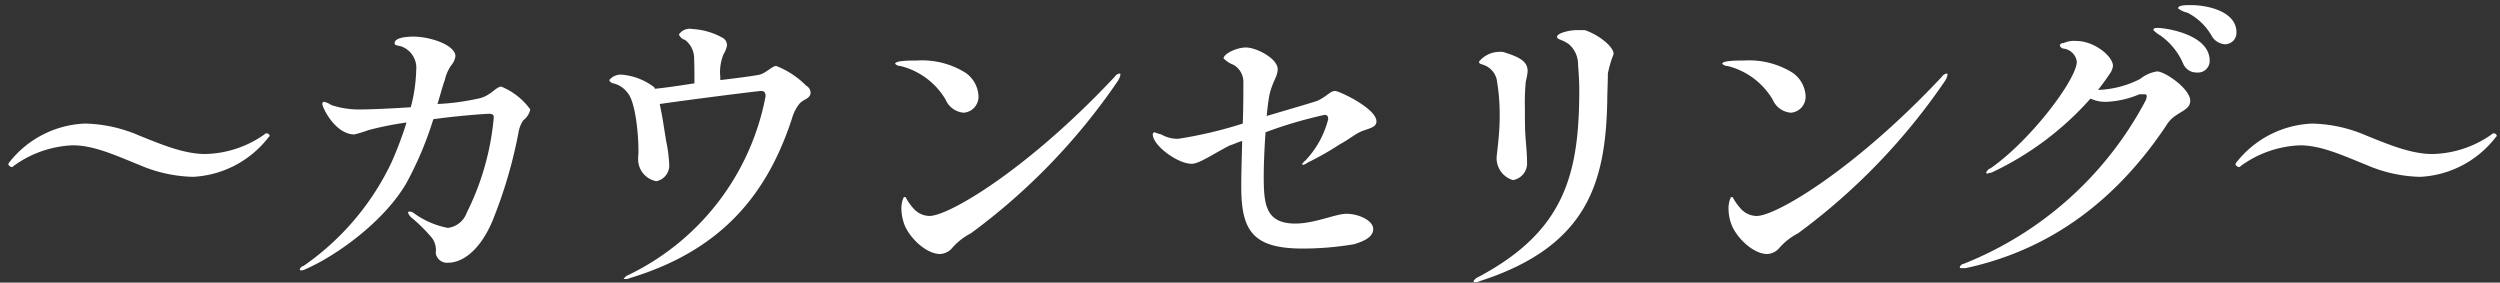<svg xmlns="http://www.w3.org/2000/svg" viewBox="0 0 230 26"><rect x="0" y="0" width="230" height="26" fill="#333333" stroke="none"/><g data-name="レイヤー 2"><g data-name="レイヤー 1"><path data-name="&lt;スライス&gt;" fill="none" d="M0 0h230v26H0z"/><path data-name="p3 con.svg" d="M17.757 16.268a9.362 9.362 0 006.993-3.7c.056 0 .056-.1.056-.1a.3.3 0 00-.28-.2.24.24 0 00-.2.1 9.771 9.771 0 01-5.454 1.8c-1.958 0-4.084-.9-6.07-1.7a13.208 13.208 0 00-4.979-1.1 9.317 9.317 0 00-6.993 3.6.267.267 0 00-.056.2.593.593 0 00.28.2.213.213 0 00.2-.1 9.882 9.882 0 015.454-1.9c1.986 0 4.084 1 6.1 1.8a13.107 13.107 0 004.949 1.1zm28.366-8.3c-.5 0-1.007.9-2.126 1.1a21.628 21.628 0 01-3.748.5c.252-.8.448-1.6.672-2.2a3.758 3.758 0 01.7-1.5 1.574 1.574 0 00.279-.7c0-1-2.265-1.8-3.889-1.8-.614 0-1.706.1-1.706.6 0 .2.2.2.615.3a2.1 2.1 0 011.371 2.2 14.526 14.526 0 01-.5 3.4c-1.594.1-3.5.2-4.558.2a8.017 8.017 0 01-2.741-.4 2.058 2.058 0 00-.671-.3.179.179 0 00-.169.19v.01c0 .3 1.175 2.8 2.965 2.8a13.206 13.206 0 001.287-.4 30.357 30.357 0 013.5-.7 33.683 33.683 0 01-1.4 3.7 24.163 24.163 0 01-8.084 9.5.448.448 0 00-.336.3c0 .1.028.1.14.1a.621.621 0 00.364-.1c2.8-1.2 7.3-4.4 9.343-8a31.812 31.812 0 002.434-5.8c2.1-.3 4.755-.5 5.146-.5q.42 0 .42.3a24.359 24.359 0 01-2.49 8.8 2.131 2.131 0 01-1.734 1.4 7.773 7.773 0 01-3.189-1.4.628.628 0 00-.364-.1.1.1 0 00-.112.087v.012a1.074 1.074 0 00.252.4 15.063 15.063 0 011.93 1.9 1.877 1.877 0 01.363 1.4 1.046 1.046 0 001.175.9c1.035 0 2.741-.8 4.028-3.8a42.756 42.756 0 002.434-8.3 2.774 2.774 0 01.419-1 1.683 1.683 0 00.643-1 6.224 6.224 0 00-2.663-2.098zm28.031-.1a7.913 7.913 0 00-2.741-1.8c-.364 0-.867.6-1.511.8-.475.1-1.93.3-3.636.5v-.3a4.331 4.331 0 01.308-2.1 2.049 2.049 0 00.308-.8.761.761 0 00-.42-.7 6.435 6.435 0 00-2.769-.8 1.211 1.211 0 00-1.231.5.833.833 0 00.559.5 2.156 2.156 0 01.839 1.8c.028.6.028 1.3.028 1.8v.4c-1.315.2-2.6.4-3.637.5a.326.326 0 00-.14-.2A5.69 5.69 0 0057.2 6.87a1.339 1.339 0 00-1.147.5.464.464 0 00.391.3 2.3 2.3 0 011.315.9c.615.7.979 3.3.979 5.4 0 .1-.028.4-.028.6a2.047 2.047 0 001.678 2.1 1.476 1.476 0 001.176-1.6 13.021 13.021 0 00-.28-2.1l-.223-1.4c-.084-.6-.224-1.3-.364-2 2.713-.4 9.062-1.2 9.314-1.2.28 0 .42.1.42.5a23 23 0 01-12.559 16.4.932.932 0 00-.5.4h.14a.971.971 0 00.476-.1c8.587-2.6 12.643-7.9 14.852-14.6a3.916 3.916 0 01.615-1.3c.392-.6 1.12-.5 1.12-1.2a.8.8 0 00-.424-.6zm14.521 2.5a1.473 1.473 0 001.342-1.593v-.006a2.753 2.753 0 00-1.229-2.1 7.565 7.565 0 00-4.448-1.1c-.644 0-1.986 0-1.986.3a.647.647 0 00.476.2A6.7 6.7 0 0187 9.17a1.979 1.979 0 001.678 1.2zm-5.566 10c.335 1.3 2.013 3 3.384 3a1.576 1.576 0 001.147-.6 5.773 5.773 0 011.678-1.3 57.668 57.668 0 0013.51-14 1.562 1.562 0 00.252-.6c0-.1-.028-.1-.112-.1a.668.668 0 00-.42.3c-7.972 8.5-15.245 12.8-17.035 12.8a2 2 0 01-1.482-.7 4.885 4.885 0 01-.7-1c-.056-.1-.167 0-.2 0a2.5 2.5 0 00-.2 1.1 4.269 4.269 0 00.177 1.1zm36.7-5.3c0 .1.028.1.056.1a.887.887 0 00.42-.2 27.756 27.756 0 002.992-1.7c.924-.5 1.316-.9 2.014-1.2.839-.3 1.342-.4 1.342-.9 0-1.2-3.44-2.8-3.8-2.8-.447 0-.755.5-1.622.9-.559.2-2.993.9-4.671 1.4.056-.7.14-1.3.224-1.8.251-1.3.783-1.8.783-2.5 0-1-1.986-2-2.909-2-.9 0-2.07.6-2.07 1a2.524 2.524 0 00.923.6 1.818 1.818 0 01.9 1.6c0 .9 0 2.4-.056 3.8a39.155 39.155 0 01-5.93 1.4 2.98 2.98 0 01-1.566-.4 4.062 4.062 0 01-.616-.2.179.179 0 00-.167.191v.009c0 1 2.265 2.7 3.58 2.7.7 0 1.958-.9 3.524-1.7.364-.1.728-.3 1.119-.4-.028 1.5-.084 2.8-.084 4.2 0 4.1 1.092 5.7 5.678 5.7a28.455 28.455 0 004.7-.4c1.007-.3 1.762-.7 1.762-1.4 0-.8-1.371-1.4-2.462-1.4-.979 0-2.937.9-4.7.9-2.769 0-2.909-1.8-2.909-4.4 0-.9.056-2.5.168-4a40.708 40.708 0 015.426-1.6c.224 0 .336.1.336.4a8.563 8.563 0 01-2.1 3.8 1.475 1.475 0 00-.284.3zM135.7 25.97a.914.914 0 00.419-.1c9.958-3.2 11.58-9.1 11.748-16.5 0-.8.056-1.8.056-2.6a10.066 10.066 0 01.531-1.8c0-.7-1.426-1.8-2.657-2.2h-.7c-.783 0-1.846.3-1.846.6s.391.2 1.091.7a2.447 2.447 0 01.839 1.9c.056.7.112 1.5.112 2.3 0 7.8-1.371 13-9.259 17.2a.937.937 0 00-.475.4.142.142 0 00.142.1zm3.5-9.4a1.573 1.573 0 001.287-1.7c0-.8-.112-1.7-.168-2.7-.028-.7-.028-1.5-.028-2.2a20.866 20.866 0 01.084-2.5 5.2 5.2 0 00.168-.9c0-.7-.364-1.2-1.986-1.7a1.237 1.237 0 00-.588-.1 2.449 2.449 0 00-1.9.9c0 .2.14.2.42.3a1.889 1.889 0 011.2 1.3 18.563 18.563 0 01.28 3.6c0 1.5-.28 3.4-.28 3.6a2.1 2.1 0 001.507 2.1zm25.569-6.2a1.474 1.474 0 001.343-1.594v-.007a2.761 2.761 0 00-1.231-2.1 7.561 7.561 0 00-4.448-1.1c-.644 0-1.985 0-1.985.3a.643.643 0 00.475.2 6.7 6.7 0 014.168 3.1 1.979 1.979 0 001.675 1.2zm-5.566 10c.336 1.3 2.014 3 3.384 3a1.572 1.572 0 001.147-.6 5.807 5.807 0 011.678-1.3 57.673 57.673 0 0013.511-14 1.56 1.56 0 00.251-.6c0-.1-.028-.1-.112-.1a.673.673 0 00-.419.3c-7.972 8.5-15.244 12.8-17.035 12.8a2 2 0 01-1.482-.7 4.719 4.719 0 01-.7-1c-.056-.1-.168 0-.2 0a2.481 2.481 0 00-.2 1.1 4.261 4.261 0 00.17 1.1zm42.38-19.9c-.532 0-1.2 0-1.2.3a2.158 2.158 0 00.867.4 5.416 5.416 0 012.265 2.2 1.526 1.526 0 001.148.7 1.049 1.049 0 001.09-1.006v-.093c0-1.9-2.606-2.5-4.172-2.5zm-3.049 2.1c-.224 0-.421 0-.421.2a2.891 2.891 0 00.645.5 6.114 6.114 0 012.1 2.6 1.32 1.32 0 001.259.8 1.072 1.072 0 001.17-.964 1.025 1.025 0 000-.136c0-2.4-4.033-3-4.76-3zm-.085 4a3.307 3.307 0 00-1.566.7 9.175 9.175 0 01-3.777 1h-.083q.587-.75 1.09-1.5a1.564 1.564 0 00.28-.7c0-.9-1.734-2.3-3.356-2.3a2.328 2.328 0 00-1.2.2.3.3 0 00-.336.2.4.4 0 00.336.3 1.407 1.407 0 011.231 1.2c0 1.6-4.2 7.2-7.916 9.8a.72.72 0 00-.42.4c0 .1.056.1.112.1a2.532 2.532 0 01.392-.1 28.079 28.079 0 009.09-6.8 3.3 3.3 0 001.371.3 8.605 8.605 0 003.133-.7h.391c.168 0 .28 0 .28.2a1.2 1.2 0 01-.168.5 32.492 32.492 0 01-16.671 14.9.456.456 0 00-.363.3c0 .1.056.1.223.1h.308c6.993-1.5 13.4-5.5 18.517-13.2.727-1.2 2.154-1.2 2.154-2.2 0-1.1-2.327-2.7-3.055-2.7zm24.206 9.7a9.358 9.358 0 006.993-3.7c.055 0 .055-.1.055-.1a.294.294 0 00-.279-.2.242.242 0 00-.2.1 9.766 9.766 0 01-5.454 1.8c-1.958 0-4.084-.9-6.07-1.7a13.2 13.2 0 00-4.979-1.1 9.321 9.321 0 00-6.993 3.6.276.276 0 00-.056.2.6.6 0 00.28.2.212.212 0 00.2-.1 9.888 9.888 0 015.454-1.9c1.986 0 4.084 1 6.1 1.8a13.1 13.1 0 004.947 1.1z" fill="#fff" fill-rule="evenodd"/></g></g></svg>